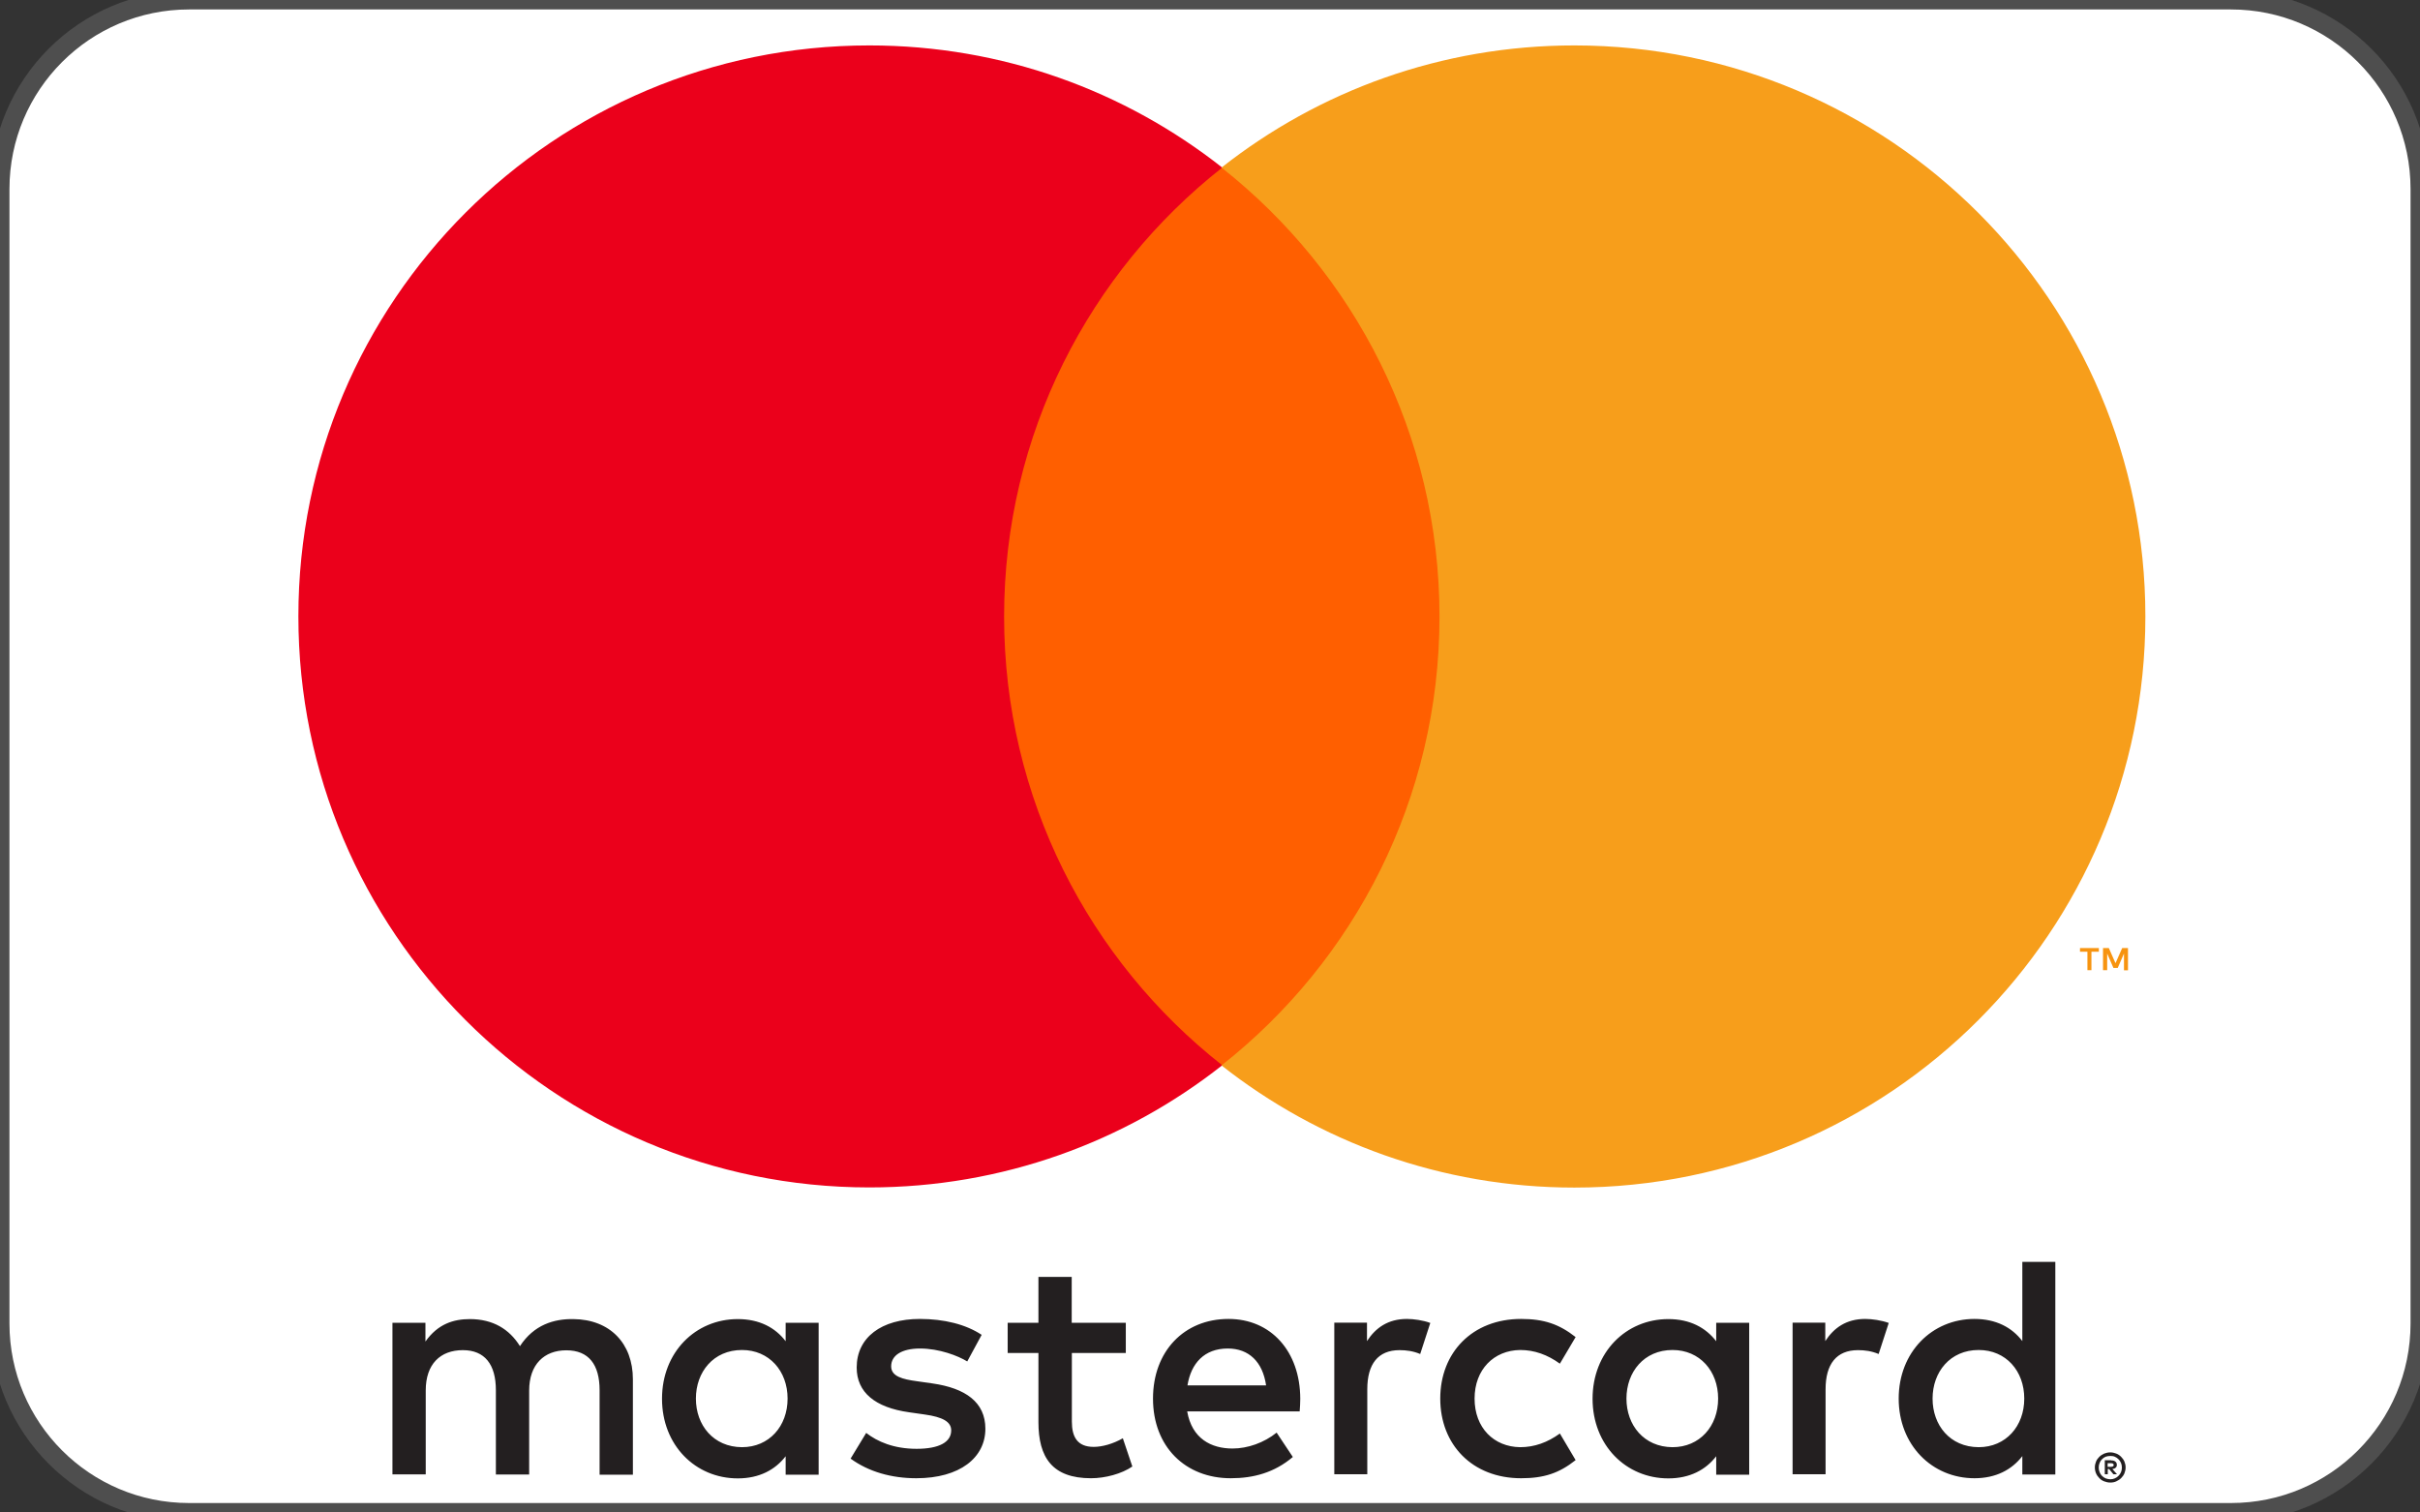 <?xml version="1.0" encoding="utf-8"?>
<!-- Generator: Adobe Illustrator 16.0.0, SVG Export Plug-In . SVG Version: 6.00 Build 0)  -->
<!DOCTYPE svg PUBLIC "-//W3C//DTD SVG 1.1//EN" "http://www.w3.org/Graphics/SVG/1.1/DTD/svg11.dtd">
<svg version="1.1" id="Calque_1" xmlns="http://www.w3.org/2000/svg" xmlns:xlink="http://www.w3.org/1999/xlink" x="0px" y="0px"
	 width="64px" height="40px" viewBox="0 0 64 40" enable-background="new 0 0 64 40" xml:space="preserve">
<rect x="0" y="0" width="64" height="40" fill="#333333" stroke="none"/>
<path fill="#FFFFFF" stroke="#4E4E4E" stroke-width="0.5" stroke-miterlimit="10" d="M64,35c0,2.762-2.238,5-5,5h-54
	c-2.762,0-5-2.238-5-5V5c0-2.761,2.238-5,5-5h54c2.762,0,5,2.239,5,5V35z"/>
<g transform="translate(1565.7 -1106.8)">
	<g transform="matrix(3.144 0 0 3.144 -4835.7 -1027.6)">
		<g transform="matrix(1.25 0 0 -1.25 1102.5 727.74)">
			<path fill="#231F20" d="M-35.756,29.242v-0.025h0.023c0.005,0,0.009,0.001,0.013,0.003c0.003,0.002,0.005,0.005,0.005,0.009
				c0,0.004-0.002,0.007-0.005,0.009c-0.003,0.002-0.007,0.003-0.013,0.003H-35.756z M-35.732,29.26
				c0.012,0,0.021-0.002,0.028-0.008c0.007-0.005,0.01-0.013,0.01-0.022c0-0.008-0.002-0.014-0.008-0.019
				c-0.005-0.005-0.013-0.008-0.022-0.009l0.031-0.035h-0.024l-0.029,0.035h-0.009v-0.035h-0.02v0.094H-35.732z M-35.738,29.133
				c0.011,0,0.021,0.002,0.03,0.006c0.01,0.004,0.018,0.01,0.025,0.017c0.007,0.007,0.013,0.015,0.017,0.025
				c0.004,0.009,0.006,0.02,0.006,0.031c0,0.011-0.002,0.021-0.006,0.031s-0.01,0.018-0.017,0.025
				c-0.007,0.007-0.015,0.013-0.025,0.017c-0.009,0.004-0.019,0.005-0.03,0.005c-0.011,0-0.022-0.002-0.031-0.005
				c-0.01-0.004-0.018-0.01-0.025-0.017c-0.007-0.007-0.013-0.016-0.016-0.025c-0.004-0.009-0.006-0.02-0.006-0.031
				c0-0.011,0.002-0.021,0.006-0.031c0.004-0.01,0.009-0.018,0.016-0.025c0.007-0.007,0.016-0.013,0.025-0.017
				C-35.76,29.136-35.749,29.133-35.738,29.133 M-35.738,29.314c0.014,0,0.027-0.003,0.04-0.008s0.023-0.012,0.033-0.022
				c0.009-0.009,0.017-0.02,0.022-0.032c0.005-0.012,0.008-0.025,0.008-0.039c0-0.014-0.003-0.027-0.008-0.04
				c-0.005-0.012-0.013-0.023-0.022-0.032c-0.009-0.009-0.02-0.016-0.033-0.022s-0.026-0.008-0.04-0.008
				c-0.015,0-0.028,0.003-0.041,0.008c-0.013,0.005-0.024,0.012-0.033,0.022c-0.009,0.009-0.017,0.02-0.022,0.032
				c-0.005,0.012-0.008,0.025-0.008,0.04c0,0.014,0.003,0.027,0.008,0.039c0.005,0.013,0.013,0.023,0.022,0.032
				c0.009,0.009,0.02,0.016,0.033,0.022C-35.766,29.311-35.753,29.314-35.738,29.314 M-45.256,29.676
				c0,0.179,0.118,0.327,0.31,0.327c0.183,0,0.307-0.141,0.307-0.327c0-0.186-0.124-0.327-0.307-0.327
				C-45.138,29.35-45.256,29.497-45.256,29.676 M-44.43,29.676v0.51h-0.222v-0.124c-0.07,0.092-0.177,0.149-0.322,0.149
				c-0.286,0-0.51-0.224-0.51-0.536c0-0.312,0.224-0.536,0.51-0.536c0.145,0,0.252,0.058,0.322,0.149v-0.124h0.222V29.676z
				 M-36.934,29.676c0,0.179,0.118,0.327,0.31,0.327c0.184,0,0.307-0.141,0.307-0.327c0-0.186-0.124-0.327-0.307-0.327
				C-36.817,29.35-36.934,29.497-36.934,29.676 M-36.108,29.676v0.92h-0.222v-0.533c-0.07,0.092-0.177,0.149-0.322,0.149
				c-0.286,0-0.51-0.224-0.51-0.536c0-0.312,0.224-0.536,0.51-0.536c0.145,0,0.252,0.058,0.322,0.149v-0.124h0.222V29.676z
				 M-41.677,30.013c0.143,0,0.235-0.09,0.258-0.248h-0.529C-41.924,29.913-41.835,30.013-41.677,30.013 M-41.672,30.212
				c-0.299,0-0.508-0.218-0.508-0.536c0-0.324,0.218-0.536,0.523-0.536c0.154,0,0.294,0.038,0.418,0.143l-0.109,0.164
				c-0.085-0.068-0.194-0.107-0.297-0.107c-0.143,0-0.273,0.066-0.305,0.25h0.757c0.002,0.027,0.004,0.055,0.004,0.085
				C-41.19,29.994-41.386,30.212-41.672,30.212 M-38.994,29.676c0,0.179,0.118,0.327,0.31,0.327c0.183,0,0.307-0.141,0.307-0.327
				c0-0.186-0.124-0.327-0.307-0.327C-38.876,29.35-38.994,29.497-38.994,29.676 M-38.168,29.676v0.51h-0.222v-0.124
				c-0.071,0.092-0.177,0.149-0.322,0.149c-0.286,0-0.51-0.224-0.51-0.536c0-0.312,0.224-0.536,0.51-0.536
				c0.145,0,0.252,0.058,0.322,0.149v-0.124h0.222V29.676z M-40.247,29.676c0-0.309,0.215-0.536,0.544-0.536
				c0.154,0,0.256,0.034,0.367,0.122l-0.106,0.179c-0.083-0.06-0.171-0.092-0.267-0.092c-0.177,0.002-0.307,0.13-0.307,0.327
				c0,0.196,0.13,0.325,0.307,0.327c0.096,0,0.184-0.032,0.267-0.092l0.106,0.179c-0.111,0.087-0.213,0.122-0.367,0.122
				C-40.031,30.212-40.247,29.986-40.247,29.676 M-37.387,30.212c-0.128,0-0.211-0.06-0.269-0.149v0.124h-0.22v-1.02h0.222v0.572
				c0,0.169,0.073,0.263,0.218,0.263c0.045,0,0.092-0.006,0.139-0.026l0.068,0.209C-37.278,30.203-37.342,30.212-37.387,30.212
				 M-43.333,30.105c-0.107,0.071-0.254,0.107-0.416,0.107c-0.258,0-0.425-0.124-0.425-0.327c0-0.167,0.124-0.269,0.352-0.301
				l0.105-0.015c0.122-0.017,0.179-0.049,0.179-0.107c0-0.079-0.081-0.124-0.233-0.124c-0.154,0-0.265,0.049-0.339,0.107
				l-0.105-0.173c0.122-0.089,0.276-0.132,0.442-0.132c0.294,0,0.465,0.139,0.465,0.333c0,0.179-0.134,0.273-0.356,0.305
				l-0.105,0.015c-0.096,0.013-0.173,0.032-0.173,0.1c0,0.075,0.073,0.12,0.194,0.12c0.13,0,0.256-0.049,0.318-0.087L-43.333,30.105
				z M-40.471,30.212c-0.128,0-0.211-0.06-0.269-0.149v0.124h-0.22v-1.02h0.222v0.572c0,0.169,0.072,0.263,0.217,0.263
				c0.045,0,0.092-0.006,0.139-0.026l0.068,0.209C-40.362,30.203-40.426,30.212-40.471,30.212 M-42.364,30.186h-0.363v0.309h-0.224
				v-0.309h-0.207v-0.203h0.207v-0.465c0-0.237,0.092-0.378,0.354-0.378c0.096,0,0.207,0.03,0.278,0.079l-0.064,0.19
				c-0.066-0.038-0.139-0.058-0.196-0.058c-0.111,0-0.147,0.068-0.147,0.171v0.461h0.363V30.186z M-45.68,29.166v0.64
				c0,0.241-0.154,0.403-0.401,0.405c-0.13,0.002-0.265-0.038-0.359-0.182c-0.071,0.114-0.181,0.182-0.337,0.182
				c-0.109,0-0.215-0.032-0.299-0.151v0.126h-0.222v-1.02h0.224v0.565c0,0.177,0.098,0.271,0.25,0.271
				c0.147,0,0.222-0.096,0.222-0.269v-0.568h0.224v0.565c0,0.177,0.102,0.271,0.25,0.271c0.151,0,0.224-0.096,0.224-0.269v-0.568
				H-45.68z"/>
		</g>
		<g transform="matrix(1.25 0 0 -1.25 1103.2 710.77)">
			<path fill="#F79410" d="M-36.179,18.983v0.149h-0.039l-0.045-0.102l-0.045,0.102h-0.039v-0.149h0.028v0.112l0.042-0.097h0.029
				l0.042,0.097v-0.113H-36.179z M-36.425,18.983v0.124h0.05v0.025h-0.127v-0.025h0.05v-0.124H-36.425z"/>
		</g>
		<path fill="#FF5F00" d="M1052.456,687.843h-4.202v-7.552h4.202V687.843z"/>
		<g transform="matrix(1.25 0 0 -1.25 1064.5 698.59)">
			<path fill="#EB001B" d="M-12.782,11.619c0,1.225,0.574,2.317,1.468,3.021c-0.654,0.515-1.478,0.822-2.375,0.822
				c-2.122,0-3.842-1.72-3.842-3.842c0-2.122,1.72-3.843,3.842-3.843c0.896,0,1.721,0.307,2.375,0.822
				C-12.208,9.302-12.782,10.393-12.782,11.619"/>
		</g>
		<g transform="matrix(1.25 0 0 -1.25 1103.8 698.59)">
			<path fill="#F79E1B" d="M-36.542,11.619c0-2.122-1.72-3.843-3.842-3.843c-0.896,0-1.721,0.307-2.375,0.822
				c0.894,0.704,1.467,1.795,1.467,3.021c0,1.225-0.574,2.317-1.467,3.021c0.654,0.515,1.478,0.822,2.375,0.822
				C-38.261,15.461-36.542,13.741-36.542,11.619"/>
		</g>
	</g>
</g>
</svg>
